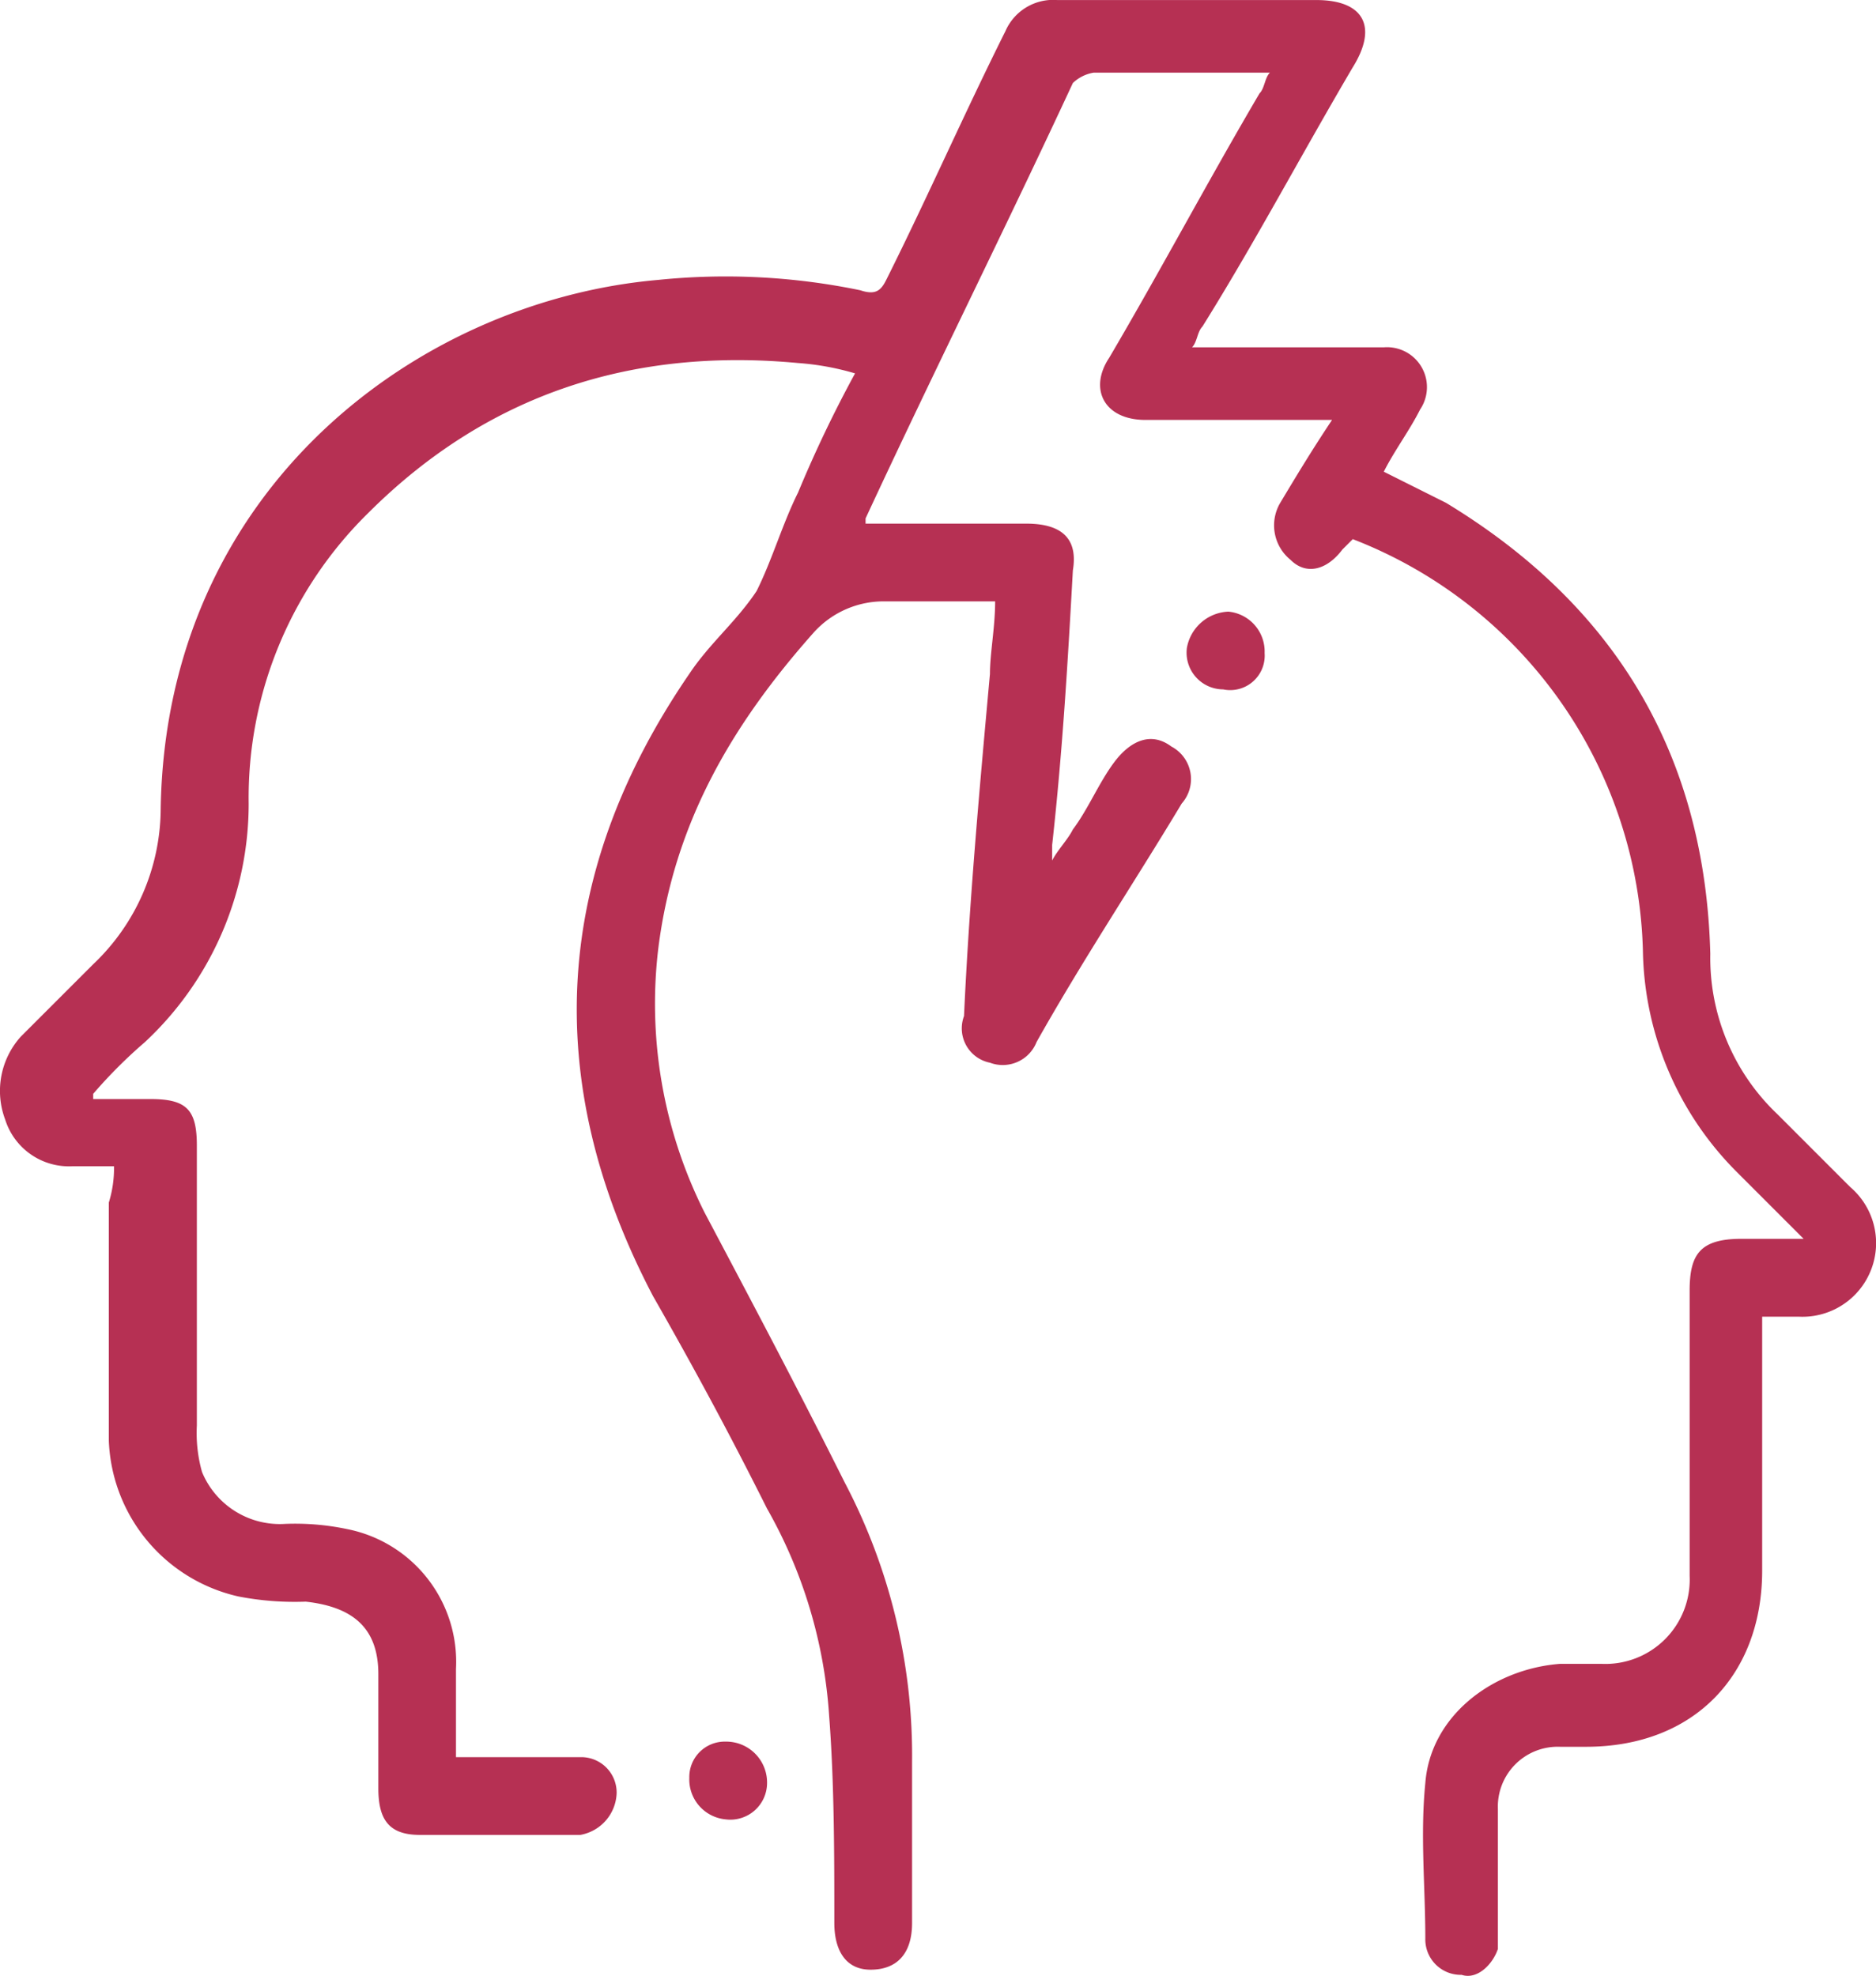 <svg id="Group_1417" data-name="Group 1417" xmlns="http://www.w3.org/2000/svg" width="85.979" height="90.548" viewBox="0 0 85.979 90.548">
  <path id="Path_1442" data-name="Path 1442" d="M277.026,64.845h-1.9a3.066,3.066,0,0,1-3.088-2.138,3.721,3.721,0,0,1,.713-3.8l3.326-3.325a9.874,9.874,0,0,0,3.088-7.126c.238-14.727,11.877-23.278,22.8-24.229a30.4,30.4,0,0,1,9.264.475c.713.238.95,0,1.188-.475,1.9-3.8,3.563-7.6,5.463-11.4a2.385,2.385,0,0,1,2.375-1.425h11.877c2.138,0,2.85,1.188,1.663,3.088-2.375,4.038-4.513,8.076-6.888,11.877-.238.238-.238.713-.475.95h8.789a1.83,1.83,0,0,1,1.663,2.85c-.475.95-1.188,1.9-1.663,2.85l2.85,1.425q11.758,7.126,12.114,20.666a9.877,9.877,0,0,0,3.088,7.364L356.6,65.8a3.376,3.376,0,0,1-2.375,5.938h-1.663V83.373c0,4.751-3.088,8.076-8.076,8.076H343.3a2.744,2.744,0,0,0-2.85,2.85v6.413c-.238.713-.95,1.425-1.663,1.188a1.624,1.624,0,0,1-1.663-1.663c0-2.375-.238-4.751,0-7.126.238-3.088,3.088-5.226,6.176-5.463h1.9a3.866,3.866,0,0,0,4.038-4.038V70.546c0-1.663.475-2.375,2.375-2.375h2.85l-3.088-3.088a14.665,14.665,0,0,1-4.276-9.976,20.808,20.808,0,0,0-13.3-19l-.475.475c-.713.95-1.663,1.188-2.375.475a2.031,2.031,0,0,1-.475-2.613c.713-1.188,1.425-2.375,2.375-3.8H324.3c-1.9,0-2.613-1.425-1.663-2.85,2.375-4.038,4.513-8.076,6.888-12.114.238-.238.238-.713.475-.95H321.92a1.8,1.8,0,0,0-.95.475c-3.088,6.651-6.413,13.3-9.5,19.953v.238h7.363q2.494,0,2.138,2.138c-.238,4.276-.475,8.314-.95,12.589v.713c.238-.475.713-.95.95-1.425.713-.95,1.188-2.138,1.9-3.088s1.663-1.425,2.613-.713a1.687,1.687,0,0,1,.475,2.613c-2.138,3.563-4.513,7.126-6.651,10.927a1.667,1.667,0,0,1-2.138.95,1.605,1.605,0,0,1-1.188-2.138c.238-5.226.713-10.452,1.188-15.677,0-.95.238-2.138.238-3.325h-4.988a4.313,4.313,0,0,0-3.325,1.425c-3.8,4.276-6.413,8.789-7.126,14.49A21.282,21.282,0,0,0,304.1,66.983c2.138,4.038,4.276,8.076,6.413,12.352a26.909,26.909,0,0,1,3.088,12.827v7.364c0,1.425-.713,2.138-1.9,2.138s-1.663-.95-1.663-2.138c0-3.088,0-6.413-.238-9.5a22.124,22.124,0,0,0-2.85-9.5c-1.663-3.325-3.325-6.413-5.226-9.739-5.226-9.976-4.513-19.478,1.663-28.5.95-1.425,2.138-2.375,3.088-3.8.713-1.425,1.188-3.088,1.9-4.513a57.084,57.084,0,0,1,2.613-5.463,12.256,12.256,0,0,0-2.613-.475c-7.6-.713-14.252,1.425-19.715,6.889a18.285,18.285,0,0,0-5.463,13.3,14.935,14.935,0,0,1-4.751,10.927,22.4,22.4,0,0,0-2.375,2.375v.238h2.613c1.663,0,2.138.475,2.138,2.138V76.722a6.576,6.576,0,0,0,.238,2.138,3.857,3.857,0,0,0,3.8,2.375,11.565,11.565,0,0,1,2.85.238,6.2,6.2,0,0,1,4.988,6.413v4.038h5.7a1.624,1.624,0,0,1,1.663,1.663,2.016,2.016,0,0,1-1.663,1.9H291.04c-1.425,0-1.9-.713-1.9-2.138V88.124c0-2.138-1.188-3.088-3.326-3.326a13.544,13.544,0,0,1-3.088-.238,7.619,7.619,0,0,1-5.938-7.126V66.508A5.35,5.35,0,0,0,277.026,64.845Z" transform="translate(-271.8 -11.4)" fill="#b63053"/>
  <path id="Path_1443" data-name="Path 1443" d="M296.622,23.2a1.836,1.836,0,0,1,1.663,1.9,1.581,1.581,0,0,1-1.9,1.663,1.683,1.683,0,0,1-1.663-1.9A2.016,2.016,0,0,1,296.622,23.2Z" transform="translate(-240.326 4.829)" fill="#b63053"/>
  <path id="Path_1444" data-name="Path 1444" d="M288.663,46.9a1.683,1.683,0,0,1-1.9,1.663,1.836,1.836,0,0,1-1.663-1.9A1.624,1.624,0,0,1,286.763,45,1.874,1.874,0,0,1,288.663,46.9Z" transform="translate(-253.508 34.812)" fill="#b63053"/>
</svg>
